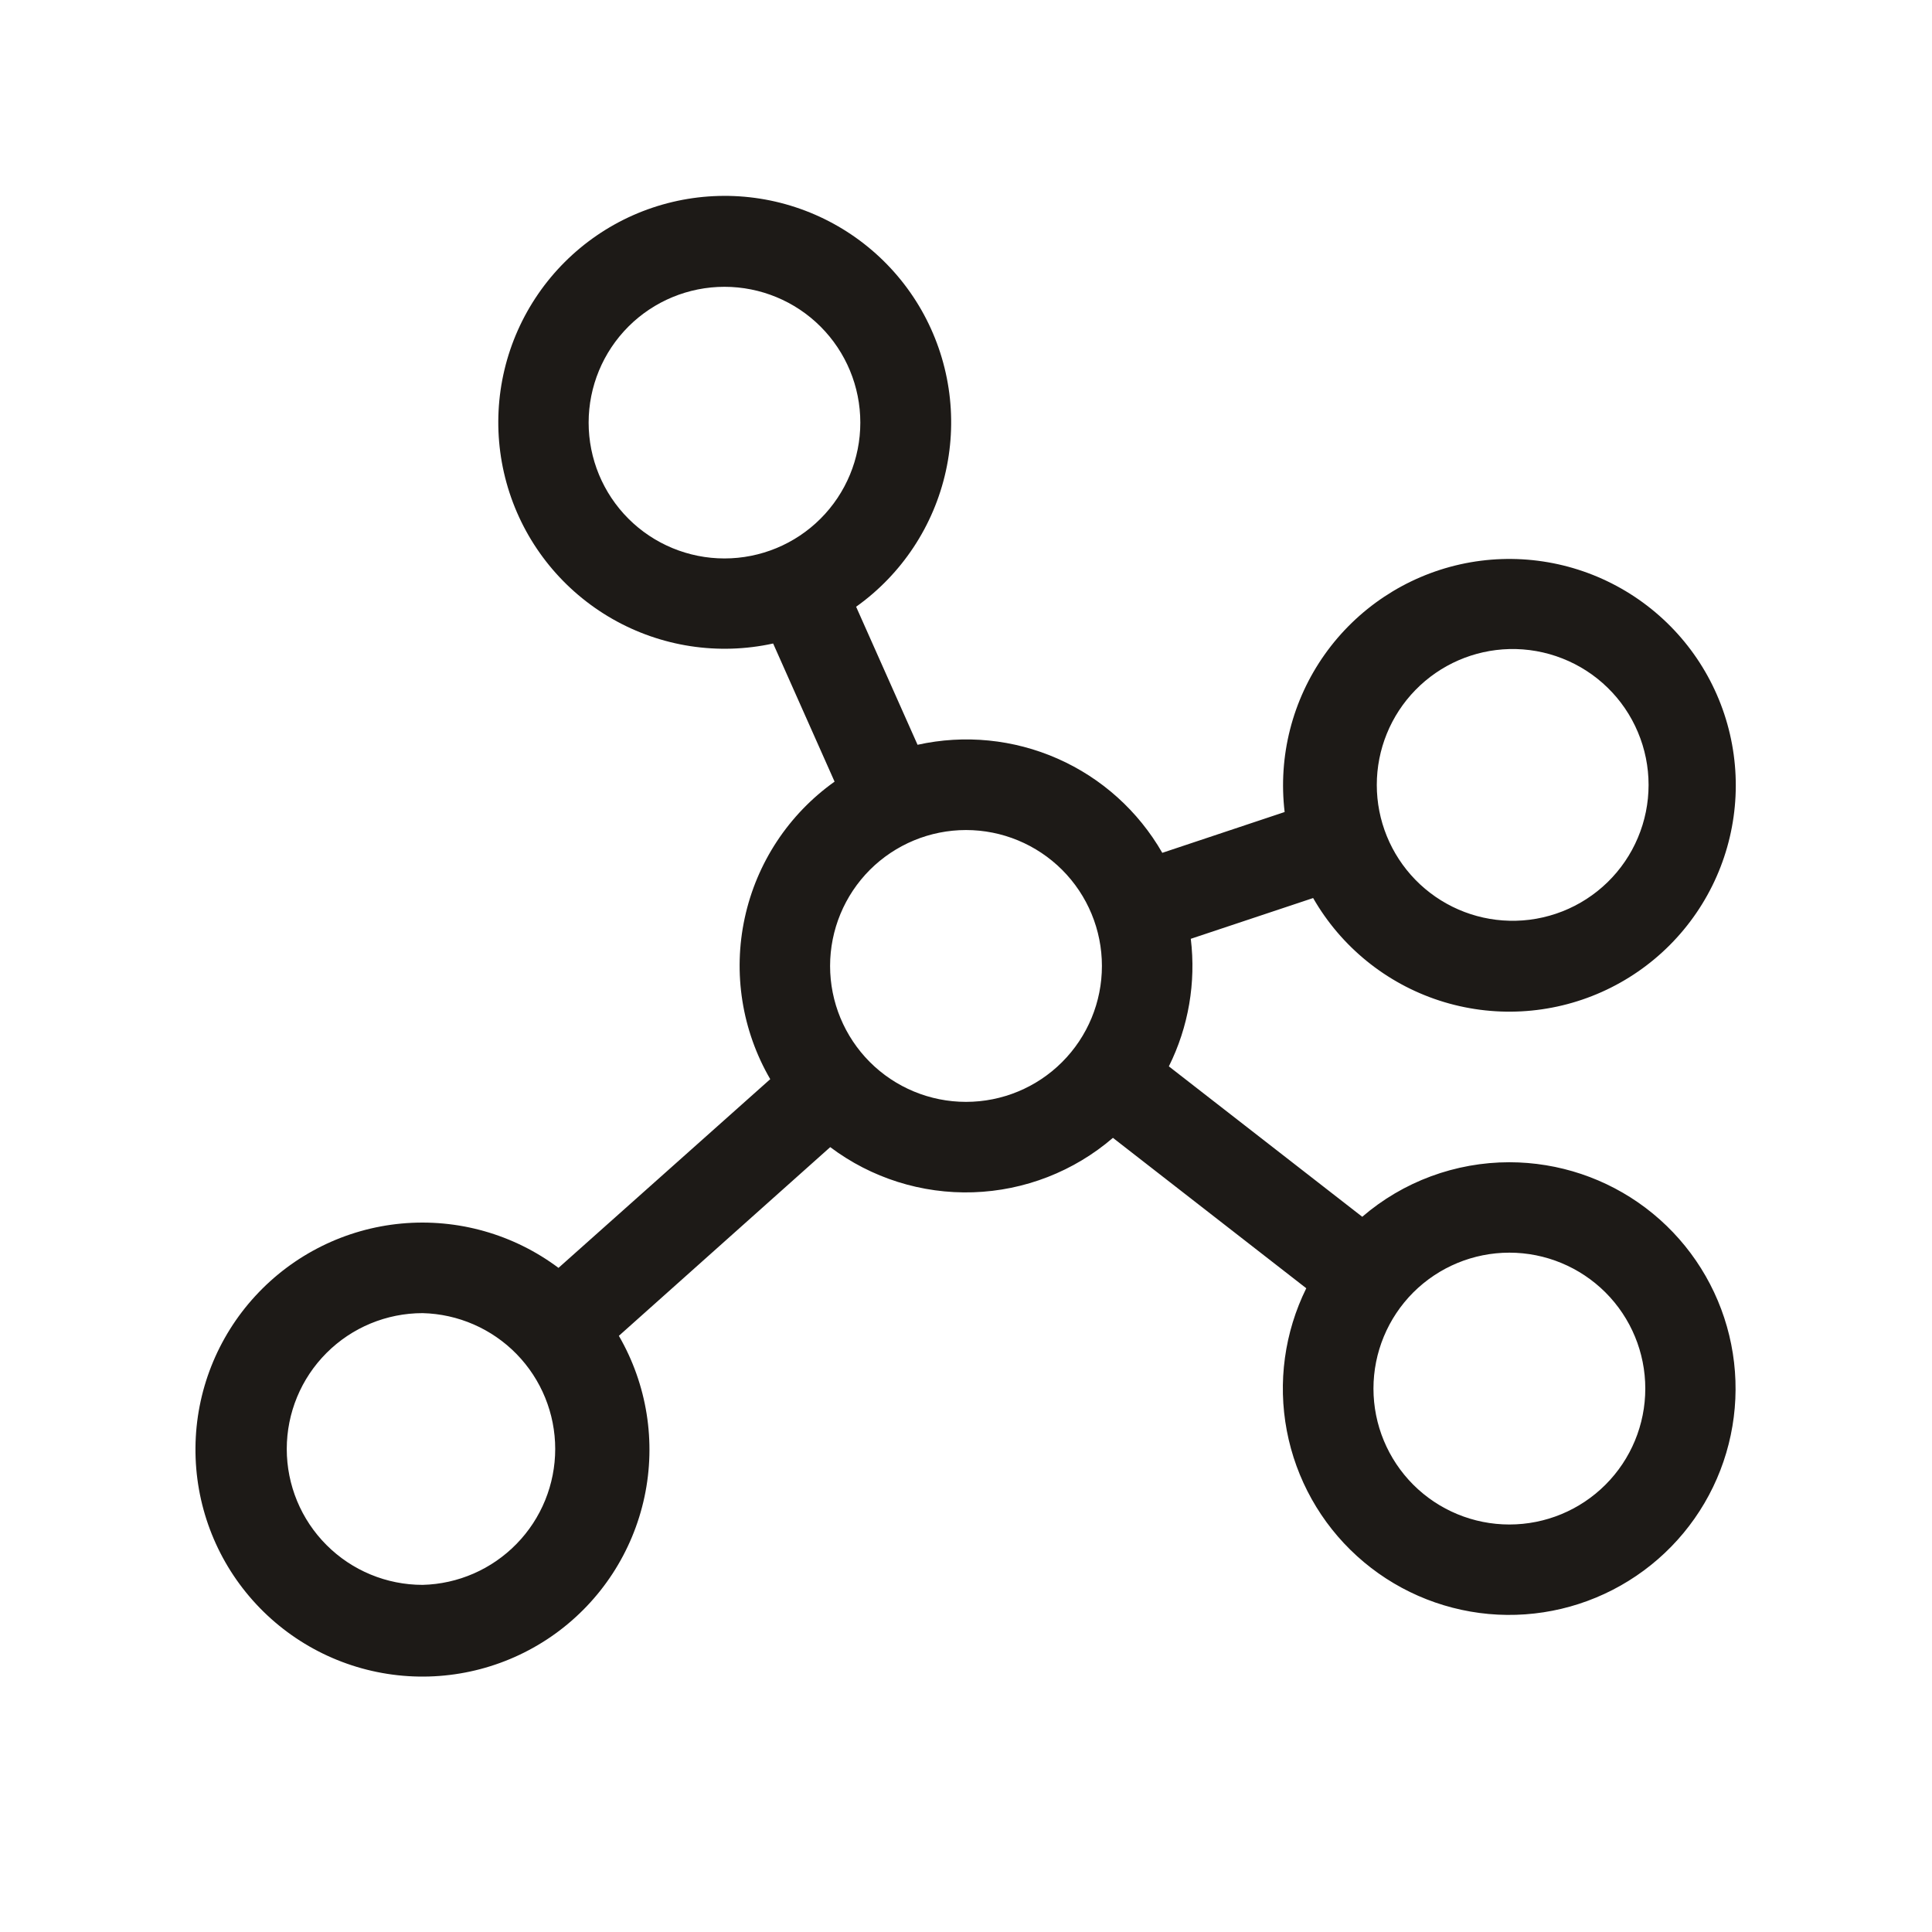 <svg width="40" height="40" viewBox="0 0 40 40" fill="none" xmlns="http://www.w3.org/2000/svg">
<path d="M31.25 24.063C30.134 24.063 29.05 24.463 28.204 25.192L24.2 22.078C24.607 21.261 24.764 20.343 24.654 19.437L27.187 18.593C27.765 19.6 28.697 20.357 29.801 20.716C30.906 21.075 32.104 21.011 33.164 20.537C34.224 20.063 35.071 19.212 35.539 18.15C36.008 17.087 36.065 15.888 35.7 14.786C35.335 13.683 34.573 12.756 33.563 12.183C32.553 11.61 31.366 11.432 30.233 11.684C29.099 11.937 28.1 12.601 27.428 13.548C26.756 14.495 26.46 15.659 26.597 16.812L24.064 17.657C23.568 16.793 22.809 16.109 21.897 15.707C20.986 15.305 19.97 15.204 18.997 15.42L17.725 12.562C18.671 11.888 19.333 10.886 19.583 9.752C19.833 8.617 19.653 7.431 19.078 6.421C18.502 5.412 17.573 4.653 16.469 4.29C15.366 3.927 14.167 3.987 13.105 4.457C12.043 4.928 11.194 5.776 10.721 6.838C10.249 7.899 10.188 9.098 10.549 10.202C10.91 11.306 11.669 12.236 12.677 12.813C13.685 13.39 14.872 13.572 16.007 13.323L17.279 16.183C16.328 16.859 15.665 17.866 15.419 19.005C15.172 20.145 15.361 21.335 15.947 22.343L11.563 26.25C10.631 25.552 9.473 25.225 8.313 25.332C7.154 25.439 6.075 25.974 5.287 26.831C4.498 27.688 4.056 28.808 4.047 29.972C4.037 31.137 4.459 32.264 5.233 33.134C6.007 34.005 7.076 34.557 8.234 34.684C9.391 34.811 10.555 34.504 11.499 33.822C12.443 33.14 13.1 32.131 13.343 30.992C13.586 29.853 13.397 28.665 12.813 27.657L17.189 23.75C18.04 24.39 19.084 24.72 20.149 24.685C21.213 24.65 22.234 24.253 23.042 23.558L27.045 26.672C26.594 27.585 26.452 28.62 26.642 29.621C26.832 30.622 27.342 31.534 28.096 32.218C28.85 32.903 29.807 33.323 30.822 33.416C31.836 33.508 32.853 33.267 33.718 32.73C34.584 32.193 35.251 31.389 35.618 30.439C35.985 29.489 36.033 28.445 35.754 27.465C35.475 26.485 34.885 25.623 34.072 25.009C33.259 24.395 32.269 24.064 31.25 24.063ZM31.25 13.438C31.625 13.429 31.998 13.495 32.348 13.633C32.697 13.77 33.015 13.975 33.284 14.238C33.552 14.499 33.766 14.813 33.911 15.159C34.057 15.504 34.132 15.876 34.132 16.251C34.132 16.626 34.057 16.997 33.911 17.343C33.766 17.689 33.552 18.002 33.284 18.264C33.015 18.526 32.697 18.732 32.348 18.869C31.998 19.006 31.625 19.073 31.25 19.063C30.516 19.046 29.818 18.741 29.305 18.216C28.792 17.69 28.505 16.985 28.505 16.251C28.505 15.517 28.792 14.811 29.305 14.286C29.818 13.76 30.516 13.456 31.25 13.438ZM12.187 8.75C12.187 8.004 12.483 7.289 13.011 6.761C13.538 6.234 14.254 5.938 14.999 5.938C15.745 5.938 16.461 6.234 16.988 6.761C17.516 7.289 17.812 8.004 17.812 8.75C17.812 9.496 17.516 10.211 16.988 10.739C16.461 11.266 15.745 11.562 14.999 11.562C14.254 11.562 13.538 11.266 13.011 10.739C12.483 10.211 12.187 9.496 12.187 8.75ZM8.75 32.813C8.004 32.813 7.288 32.517 6.761 31.989C6.233 31.462 5.937 30.746 5.937 30C5.937 29.254 6.233 28.538 6.761 28.011C7.288 27.483 8.004 27.187 8.75 27.187C9.484 27.205 10.182 27.509 10.695 28.034C11.208 28.56 11.495 29.265 11.495 29.999C11.495 30.733 11.208 31.439 10.695 31.964C10.182 32.49 9.484 32.795 8.75 32.813ZM20 22.813C19.254 22.813 18.538 22.517 18.01 21.989C17.483 21.461 17.186 20.746 17.186 19.999C17.186 19.253 17.483 18.537 18.01 18.009C18.538 17.482 19.254 17.185 20 17.185C20.747 17.185 21.462 17.482 21.99 18.009C22.518 18.537 22.814 19.253 22.814 19.999C22.814 20.746 22.518 21.461 21.99 21.989C21.462 22.517 20.747 22.813 20 22.813ZM31.25 31.563C30.504 31.563 29.788 31.267 29.26 30.739C28.733 30.211 28.436 29.496 28.436 28.749C28.436 28.003 28.733 27.287 29.26 26.759C29.788 26.232 30.504 25.935 31.25 25.935C31.997 25.935 32.712 26.232 33.24 26.759C33.768 27.287 34.064 28.003 34.064 28.749C34.064 29.496 33.768 30.211 33.24 30.739C32.712 31.267 31.997 31.563 31.25 31.563Z" fill="#1D1A17"/>
</svg>
